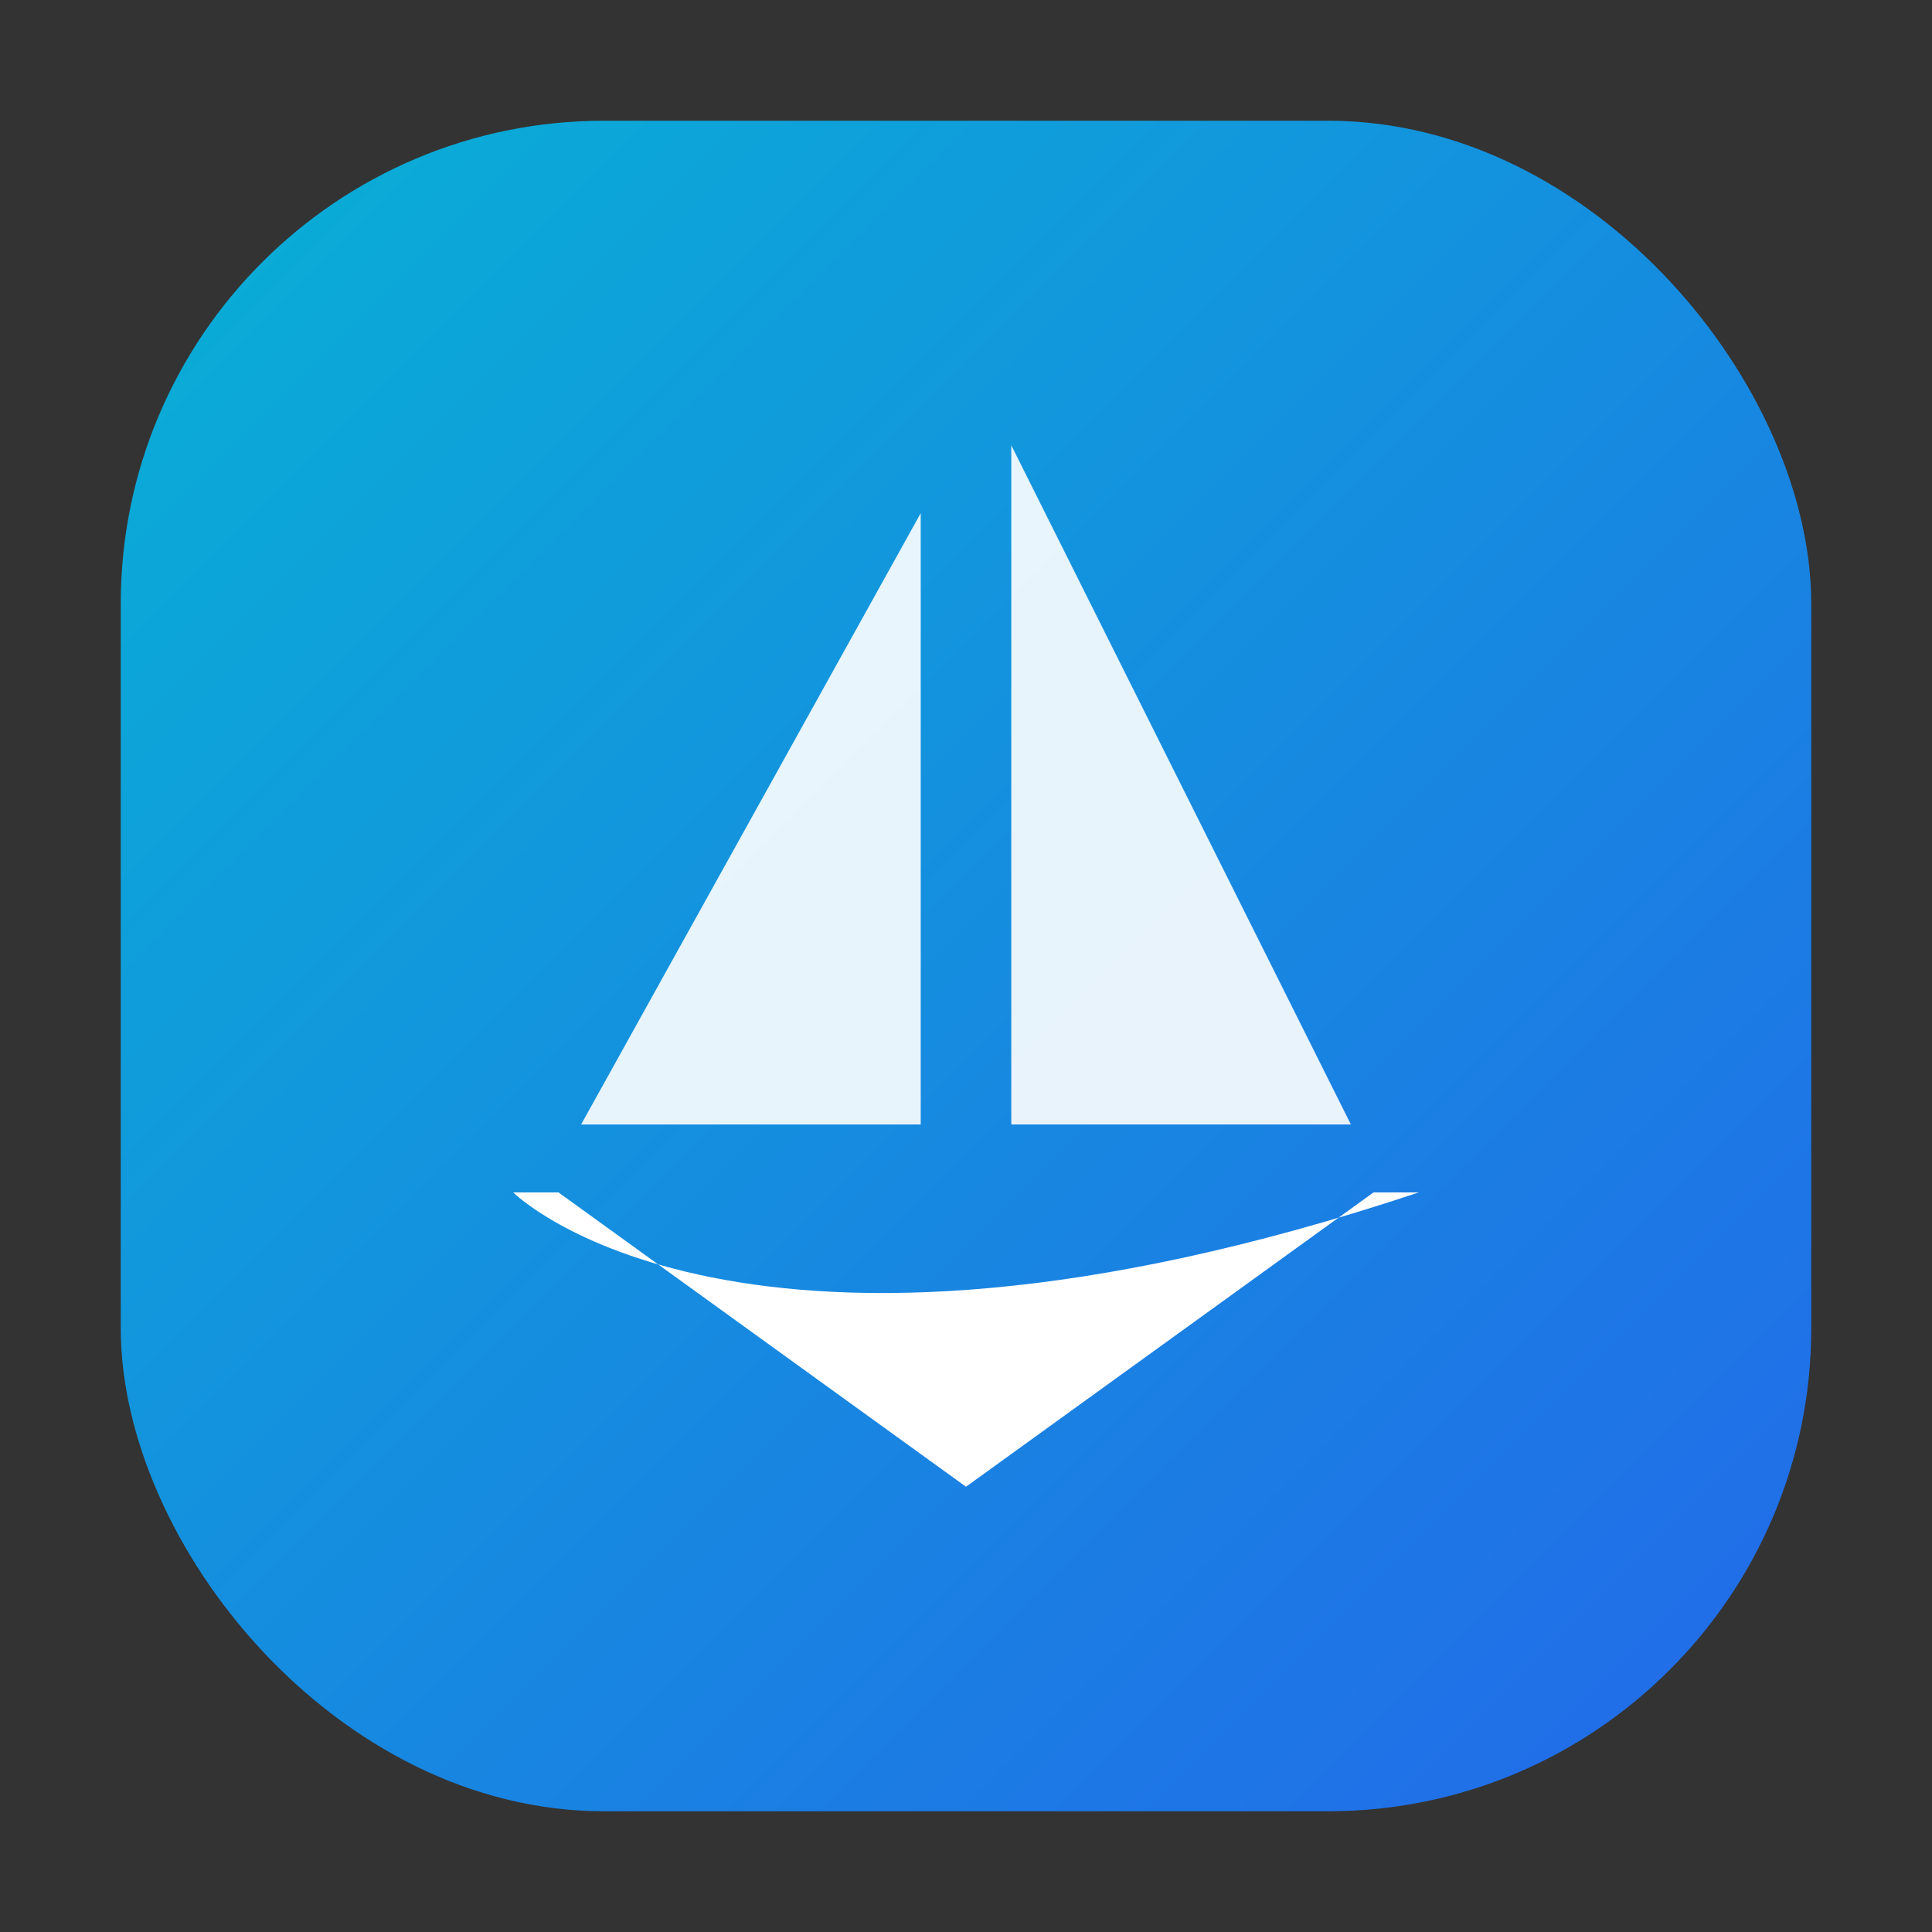 <svg width="512" height="512" viewBox="0 0 512 512" fill="none" xmlns="http://www.w3.org/2000/svg">
  <rect x="0" y="0" width="512" height="512" fill="#333333" stroke="none"/>
  <defs>
    <linearGradient id="oceanGradient" x1="0" y1="0" x2="512" y2="512" gradientUnits="userSpaceOnUse">
      <stop offset="0" stop-color="#06b6d4"/> <!-- Cyan 500 -->
      <stop offset="1" stop-color="#2563eb"/> <!-- Blue 600 -->
    </linearGradient>
    <filter id="shadow" x="-20%" y="-20%" width="140%" height="140%">
      <feDropShadow dx="0" dy="4" stdDeviation="4" flood-opacity="0.25"/>
    </filter>
  </defs>
  
  <!-- Background: Squircle -->
  <rect x="32" y="32" width="448" height="448" rx="128" fill="url(#oceanGradient)" />
  
  <!-- Icon Group -->
  <g transform="translate(106, 106) scale(0.6)">
    <!-- Hull -->
    <path d="M50 350 C 50 350, 150 450, 450 350 L 430 350 L 250 480 L 70 350 Z" fill="white" />
    
    <!-- Left Sail -->
    <path d="M230 320 L 230 50 L 80 320 Z" fill="white" fill-opacity="0.9" />
    
    <!-- Right Sail -->
    <path d="M270 320 L 270 20 L 420 320 Z" fill="white" fill-opacity="0.9" />
  </g>
</svg>

